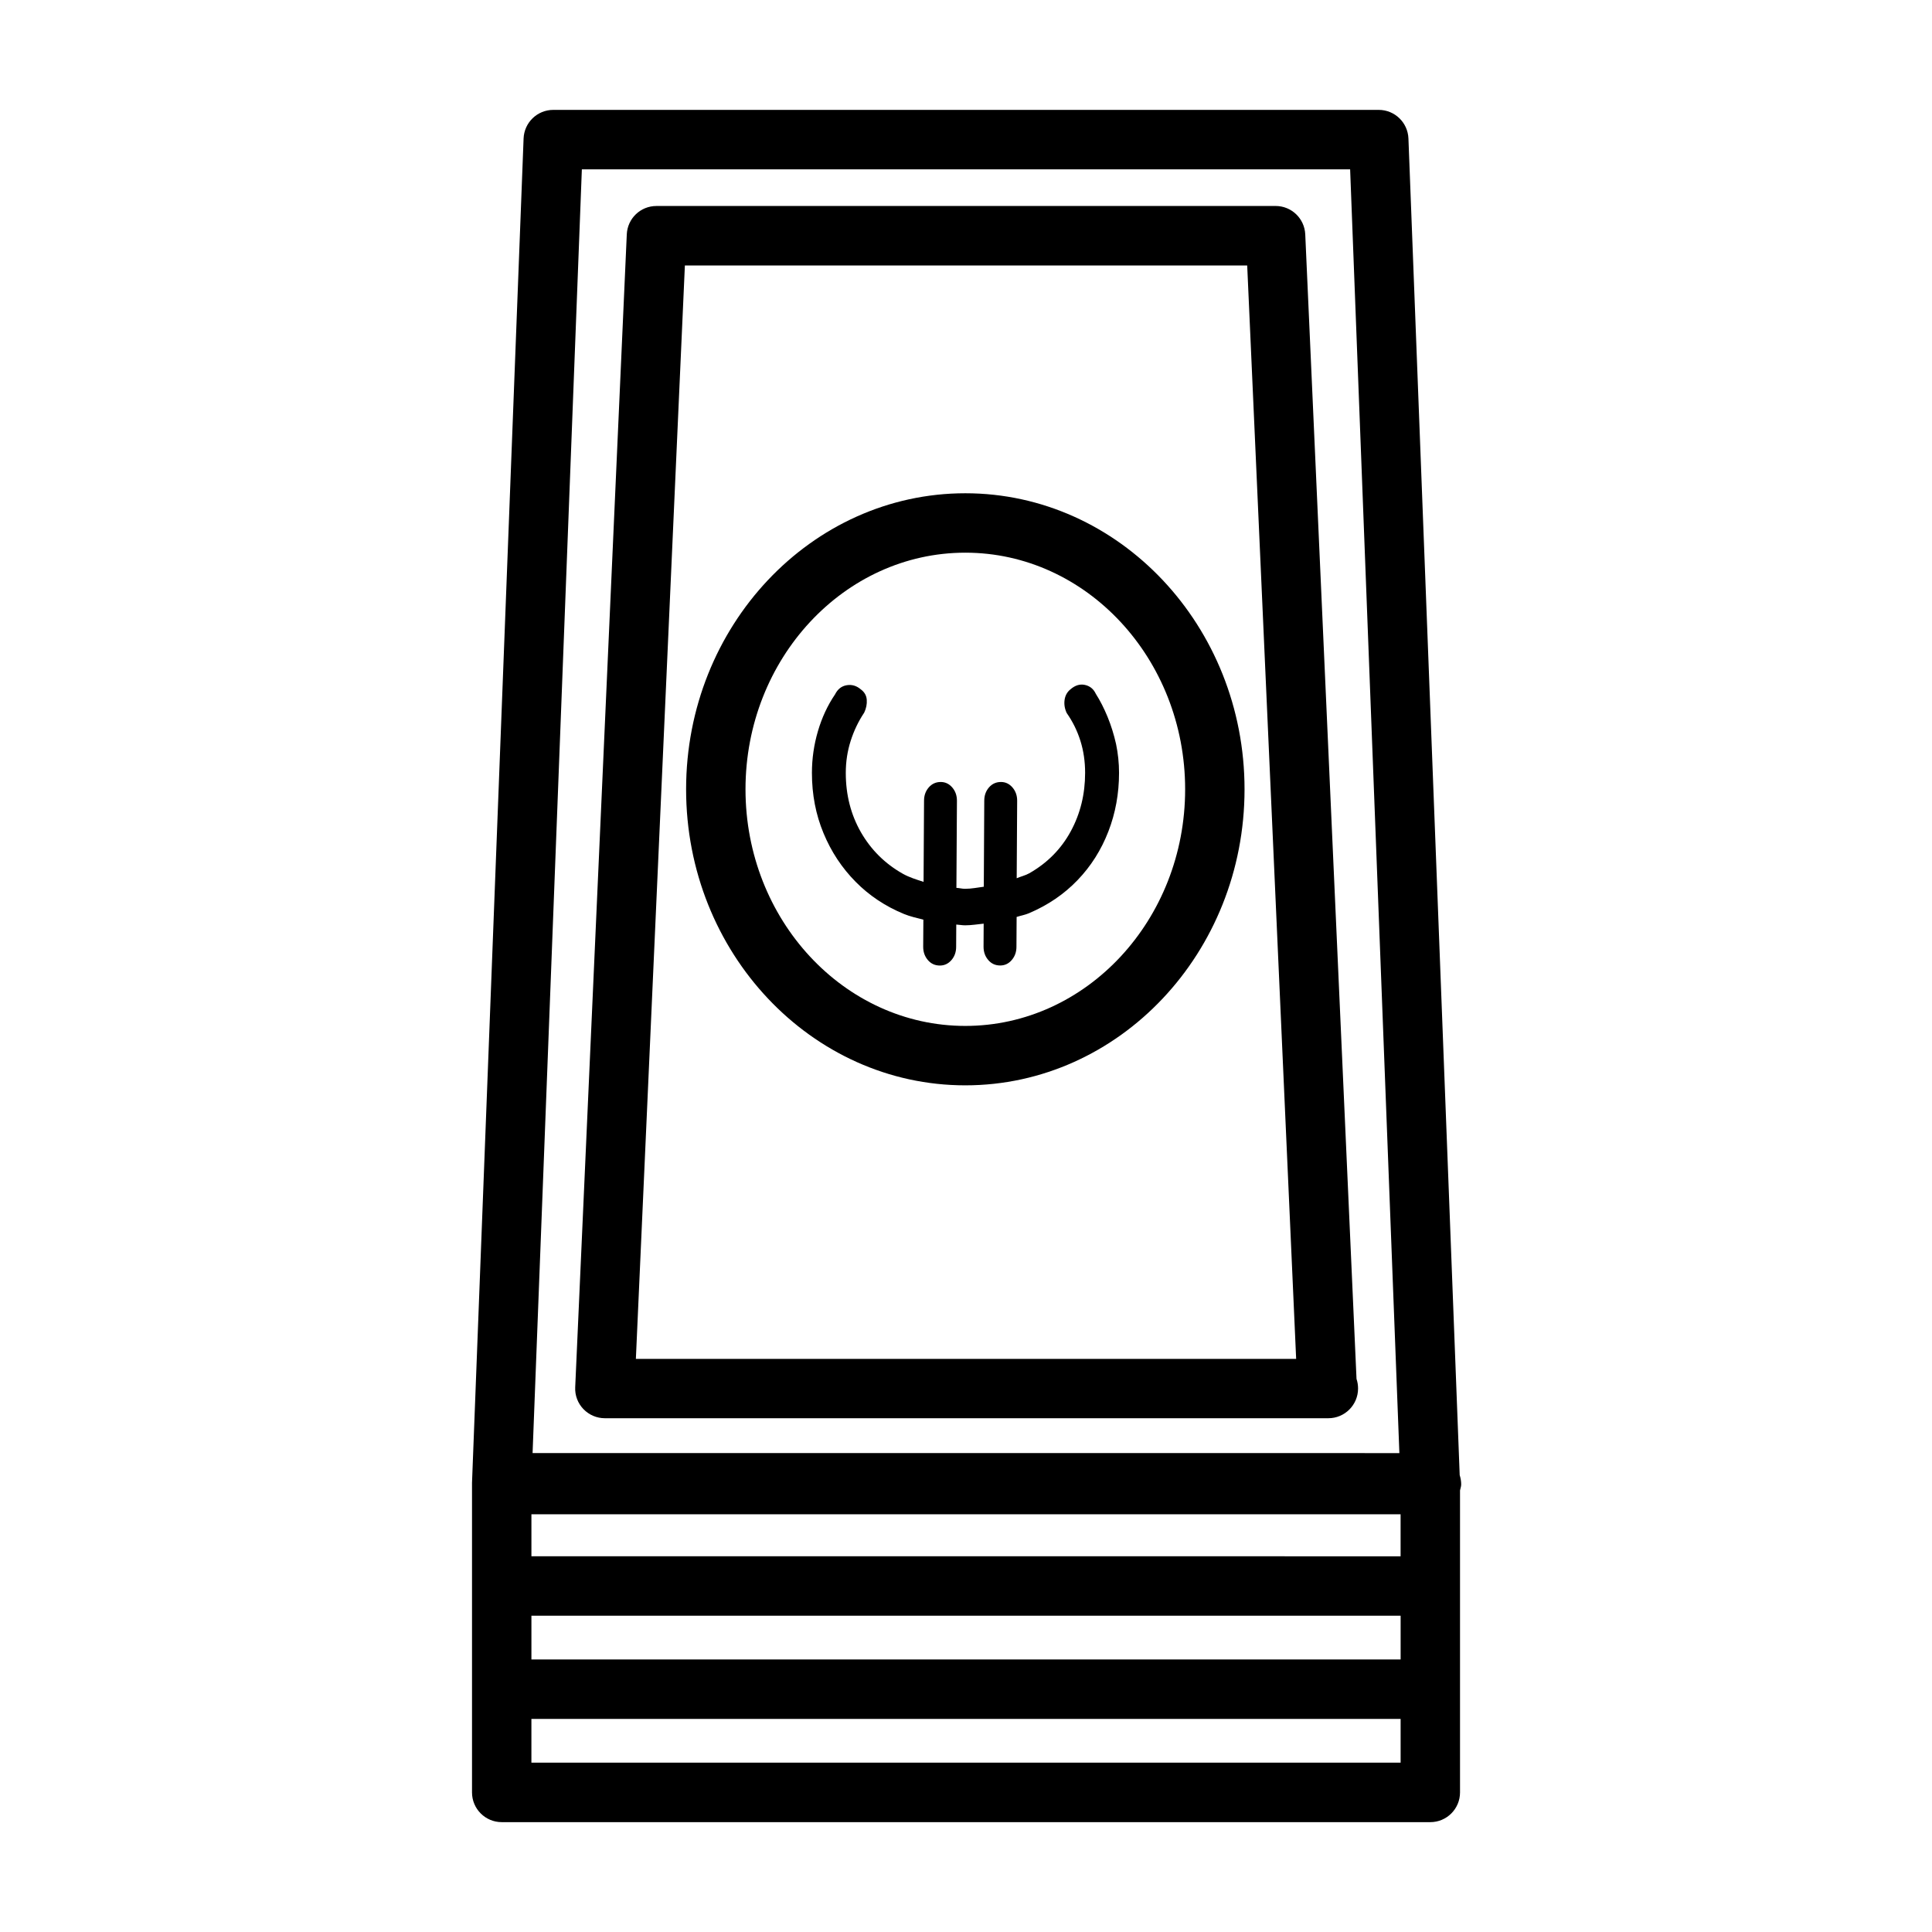 <?xml version="1.0" encoding="UTF-8"?>
<!-- Uploaded to: SVG Repo, www.svgrepo.com, Generator: SVG Repo Mixer Tools -->
<svg fill="#000000" width="800px" height="800px" version="1.1" viewBox="144 144 512 512" xmlns="http://www.w3.org/2000/svg">
 <g>
  <path d="m531.23 537.43c0-0.883-0.141-1.715-0.395-2.504l-13.586-354.23c-0.172-4.234-3.637-7.574-7.871-7.574h-218.75c-4.234 0-7.699 3.336-7.871 7.574l-13.668 356.23v0.047 82.043c0 4.344 3.527 7.871 7.871 7.871h246.09c4.344 0 7.871-3.527 7.871-7.871v-80.043c0.098-0.52 0.305-1.008 0.305-1.543zm-16.059 7.871v11.133l-230.34-0.004v-11.133zm-230.34 26.875h230.35v11.602h-230.35zm13.367-383.3h203.6l13.051 340.21-229.71-0.004zm216.97 422.25h-230.34v-11.602h230.35v11.602z"/>
  <path d="m298.61 517.42c1.496 1.559 3.543 2.426 5.684 2.426h191.42c0.109-0.016 0.219 0 0.316 0 4.344 0 7.871-3.527 7.871-7.871 0-0.898-0.141-1.746-0.41-2.551l-13.586-303.31c-0.188-4.203-3.637-7.527-7.856-7.527l-164.09 0.004c-4.219 0-7.668 3.305-7.856 7.527l-13.668 305.51c-0.109 2.141 0.676 4.234 2.172 5.793zm26.891-303.07h149.02l12.973 289.77h-174.98z"/>
  <path d="m399.82 274.72c-40.809 0-73.996 35.188-73.996 78.453s33.188 78.453 73.996 78.453c40.809 0 73.996-35.188 73.996-78.453 0.004-43.266-33.188-78.453-73.996-78.453zm0 141.16c-32.117 0-58.254-28.133-58.254-62.707s26.137-62.707 58.254-62.707c32.117 0 58.254 28.133 58.254 62.707s-26.137 62.707-58.254 62.707z"/>
  <path d="m437.52 333.98c-0.945-2.297-1.984-4.328-3.117-6.109-0.598-1.289-1.574-2.078-2.898-2.363-1.324-0.285-2.582 0.109-3.793 1.148-0.914 0.723-1.434 1.684-1.59 2.852-0.156 1.164 0.031 2.312 0.566 3.449 1.59 2.266 2.801 4.723 3.637 7.383 0.836 2.66 1.242 5.496 1.242 8.469 0 5.652-1.258 10.801-3.793 15.477-2.535 4.676-6.188 8.391-10.988 11.133-1.023 0.582-2.25 0.852-3.352 1.324l0.125-20.547c0-1.371-0.41-2.535-1.242-3.512-0.836-0.961-1.844-1.449-3.055-1.449-1.289 0-2.348 0.488-3.18 1.449-0.836 0.977-1.242 2.141-1.242 3.512l-0.125 22.797c-1.652 0.203-3.195 0.551-4.977 0.551-0.82 0-1.496-0.219-2.281-0.25l0.141-23.098c0-1.371-0.41-2.535-1.242-3.512-0.836-0.961-1.844-1.449-3.055-1.449-1.289 0-2.348 0.488-3.18 1.449-0.836 0.977-1.242 2.141-1.242 3.512l-0.125 21.508c-1.891-0.613-3.793-1.195-5.481-2.141-4.723-2.66-8.422-6.328-11.117-11.004-2.676-4.676-4.016-9.918-4.016-15.727 0-2.992 0.441-5.824 1.309-8.535 0.867-2.707 2.062-5.18 3.574-7.445 0.535-1.133 0.754-2.25 0.676-3.387-0.078-1.133-0.598-2.062-1.59-2.785-1.133-0.961-2.379-1.324-3.746-1.086-1.371 0.234-2.379 1.055-3.07 2.426-1.969 2.898-3.481 6.156-4.535 9.746-1.055 3.59-1.59 7.289-1.59 11.066 0 5.731 1.023 11.051 3.07 15.965 2.031 4.914 4.879 9.211 8.5 12.879 3.621 3.668 7.902 6.519 12.816 8.535 1.637 0.676 3.402 1.055 5.148 1.512l-0.047 7.195c0 1.371 0.41 2.535 1.242 3.512 0.836 0.977 1.891 1.449 3.18 1.449 1.211 0 2.234-0.488 3.07-1.449 0.836-0.977 1.242-2.141 1.242-3.512l0.031-5.902c0.805 0.047 1.527 0.203 2.348 0.203 1.715 0 3.273-0.285 4.914-0.441l-0.031 6.125c0 1.371 0.41 2.535 1.242 3.512 0.836 0.977 1.891 1.449 3.18 1.449 1.211 0 2.234-0.488 3.055-1.449 0.836-0.977 1.242-2.141 1.242-3.512l0.047-7.902c1.086-0.348 2.266-0.551 3.289-0.992 5.023-2.141 9.305-5.055 12.863-8.77 3.559-3.699 6.266-7.996 8.156-12.879 1.891-4.879 2.832-10.059 2.832-15.555 0-2.582-0.27-5.133-0.789-7.621-0.562-2.496-1.305-4.906-2.25-7.203z"/>
 </g>
</svg>
